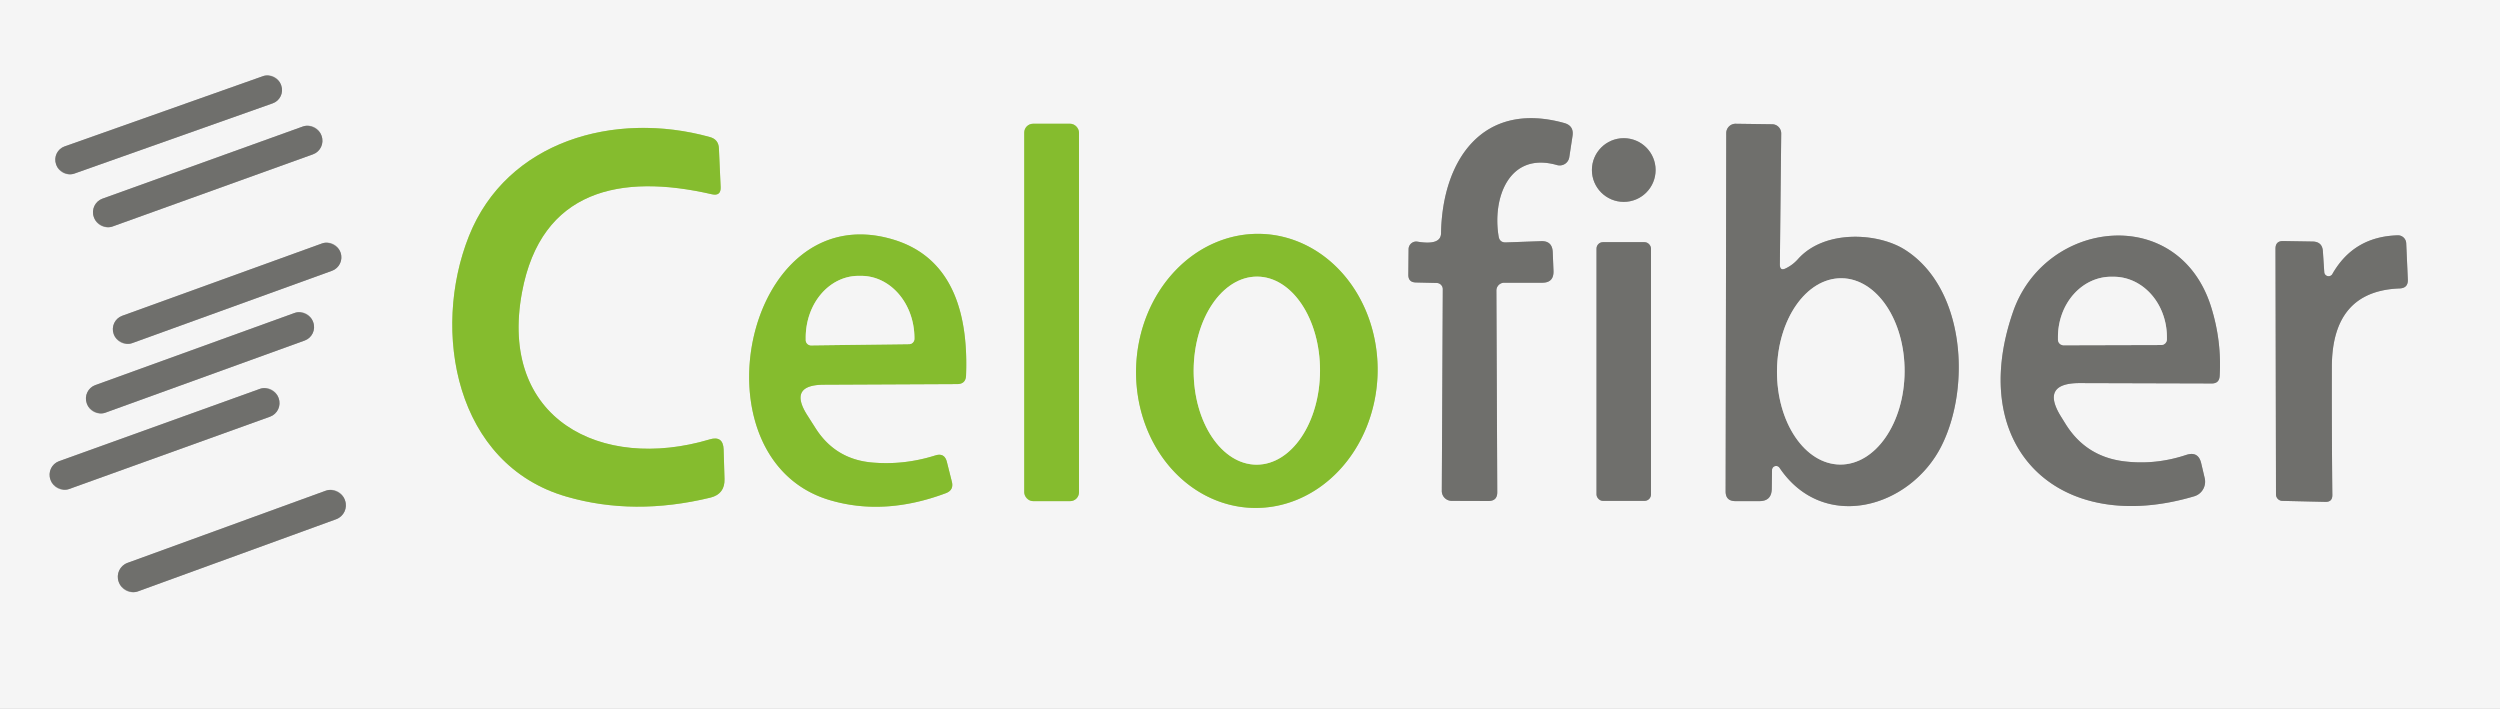 <svg xmlns="http://www.w3.org/2000/svg" viewBox="0.00 0.00 201.00 57.00"><rect x="0.00" y="0.00" width="201.00" height="57.00" fill="#333333" stroke="none"/><g stroke-width="2.00" fill="none" stroke-linecap="butt"><path stroke="#b2b2b1" d="  M 22.59 6.811  A 1.13 1.13 0.0 0 0 21.148 6.122  L 5.198 11.771  A 1.13 1.13 0.0 0 0 4.51 13.213  L 4.53 13.27  A 1.13 1.13 0.0 0 0 5.973 13.957  L 21.922 8.309  A 1.13 1.13 0.0 0 0 22.61 6.867  L 22.59 6.811"></path><path stroke="#b2b2b1" d="  M 115.51 22.75  A 0.50 0.50 0.0 0 1 116.00 23.26  L 115.92 39.46  A 0.80 0.80 0.0 0 0 116.72 40.27  L 119.67 40.28  Q 120.38 40.28 120.38 39.58  L 120.31 23.36  A 0.63 0.63 0.0 0 1 120.95 22.73  L 123.98 22.73  Q 124.94 22.74 124.90 21.77  L 124.84 20.27  Q 124.80 19.35 123.89 19.39  L 121.08 19.49  Q 120.57 19.51 120.49 19.01  C 119.97 15.91 121.33 12.17 125.18 13.27  A 0.78 0.78 0.0 0 0 126.17 12.64  L 126.43 10.94  Q 126.56 10.11 125.76 9.89  C 119.19 8.07 115.96 12.89 115.86 18.76  Q 115.84 19.74 113.97 19.43  A 0.62 0.61 -84.5 0 0 113.25 20.03  L 113.23 22.08  Q 113.22 22.70 113.84 22.71  L 115.51 22.75"></path><path stroke="#bdd992" d="  M 86.75 10.66  A 0.71 0.71 0.0 0 0 86.04 9.95  L 83.06 9.95  A 0.71 0.71 0.0 0 0 82.35 10.66  L 82.35 39.58  A 0.71 0.71 0.0 0 0 83.06 40.29  L 86.04 40.29  A 0.71 0.71 0.0 0 0 86.75 39.58  L 86.75 10.66"></path><path stroke="#b2b2b1" d="  M 143.10 21.27  L 143.21 10.74  A 0.74 0.73 -89.2 0 0 142.49 9.99  L 139.55 9.95  A 0.75 0.75 0.0 0 0 138.79 10.70  L 138.74 39.51  Q 138.74 40.28 139.51 40.29  L 141.44 40.29  Q 142.43 40.30 142.45 39.31  L 142.47 37.80  A 0.33 0.33 0.0 0 1 143.08 37.62  C 146.61 42.84 153.59 40.85 156.10 35.84  C 158.46 31.13 158.00 23.19 153.19 20.10  C 151.02 18.70 146.69 18.43 144.55 20.84  Q 144.14 21.30 143.59 21.57  Q 143.10 21.82 143.10 21.27"></path><path stroke="#b2b2b1" d="  M 25.835 10.869  A 1.16 1.16 0.0 0 0 24.351 10.171  L 8.243 15.97  A 1.16 1.16 0.0 0 0 7.545 17.454  L 7.565 17.511  A 1.16 1.16 0.0 0 0 9.049 18.209  L 25.157 12.41  A 1.16 1.16 0.0 0 0 25.855 10.926  L 25.835 10.869"></path><path stroke="#bdd992" d="  M 58.18 36.14  Q 58.14 35.00 57.05 35.33  C 48.34 37.93 40.07 33.69 41.97 23.50  C 43.51 15.24 49.91 13.93 57.24 15.62  Q 57.97 15.78 57.94 15.04  L 57.80 11.93  Q 57.77 11.21 57.08 11.02  C 49.41 8.89 40.75 11.33 37.70 18.99  C 34.67 26.60 36.59 37.35 45.55 39.93  Q 50.97 41.50 57.11 40.01  Q 58.29 39.72 58.25 38.50  L 58.18 36.14"></path><path stroke="#b2b2b1" d="  M 133.11 13.67  A 2.56 2.56 0.0 0 0 130.55 11.11  A 2.56 2.56 0.0 0 0 127.99 13.67  A 2.56 2.56 0.0 0 0 130.55 16.23  A 2.56 2.56 0.0 0 0 133.11 13.67"></path><path stroke="#bdd992" d="  M 64.91 33.39  Q 63.35 30.94 66.25 30.93  L 76.97 30.88  Q 77.64 30.87 77.67 30.20  C 77.85 25.60 76.81 20.72 71.75 19.24  C 59.81 15.73 55.55 36.95 66.75 40.22  Q 71.12 41.50 76.05 39.65  Q 76.70 39.40 76.53 38.73  L 76.13 37.14  Q 75.94 36.38 75.19 36.62  Q 72.65 37.42 70.05 37.18  Q 67.15 36.90 65.58 34.44  L 64.91 33.39"></path><path stroke="#bdd992" d="  M 100.646 40.833  A 11.02 9.71 92.1 0 0 110.754 30.176  A 11.02 9.71 92.1 0 0 101.454 18.807  A 11.02 9.71 92.1 0 0 91.347 29.464  A 11.02 9.71 92.1 0 0 100.646 40.833"></path><path stroke="#b2b2b1" d="  M 167.23 30.80  L 177.83 30.83  Q 178.42 30.83 178.46 30.24  Q 178.63 27.44 177.79 24.73  C 175.21 16.36 164.45 17.58 161.85 25.07  C 158.06 36.00 165.54 43.14 176.42 39.90  A 1.23 1.22 75.1 0 0 177.26 38.45  L 176.98 37.26  Q 176.75 36.25 175.76 36.58  Q 173.29 37.40 170.77 37.09  Q 167.71 36.71 166.08 34.10  L 165.72 33.52  Q 164.01 30.79 167.23 30.80"></path><path stroke="#b2b2b1" d="  M 186.87 21.87  L 186.76 20.20  Q 186.71 19.44 185.95 19.42  L 183.57 19.38  Q 182.95 19.37 182.95 19.99  L 182.99 39.75  A 0.52 0.52 0.0 0 0 183.50 40.27  L 186.95 40.35  Q 187.53 40.37 187.52 39.79  Q 187.47 34.92 187.48 29.51  Q 187.49 23.40 192.92 23.19  Q 193.62 23.17 193.59 22.47  L 193.46 19.56  A 0.67 0.66 87.8 0 0 192.78 18.92  Q 189.24 19.02 187.53 22.02  A 0.35 0.35 0.0 0 1 186.87 21.87"></path><path stroke="#b2b2b1" d="  M 27.365 20.263  A 1.15 1.15 0.0 0 0 25.892 19.573  L 9.832 25.387  A 1.15 1.15 0.0 0 0 9.142 26.86  L 9.155 26.897  A 1.15 1.15 0.0 0 0 10.628 27.587  L 26.688 21.773  A 1.15 1.15 0.0 0 0 27.378 20.3  L 27.365 20.263"></path><path stroke="#b2b2b1" d="  M 132.74 19.99  A 0.52 0.52 0.0 0 0 132.22 19.47  L 128.88 19.47  A 0.52 0.52 0.0 0 0 128.36 19.99  L 128.36 39.75  A 0.52 0.52 0.0 0 0 128.88 40.27  L 132.22 40.27  A 0.52 0.52 0.0 0 0 132.74 39.75  L 132.74 19.99"></path><path stroke="#b2b2b1" d="  M 25.162 25.85  A 1.15 1.15 0.0 0 0 23.69 25.16  L 7.667 30.96  A 1.15 1.15 0.0 0 0 6.977 32.433  L 6.998 32.49  A 1.15 1.15 0.0 0 0 8.47 33.18  L 24.493 27.38  A 1.15 1.15 0.0 0 0 25.183 25.907  L 25.162 25.85"></path><path stroke="#b2b2b1" d="  M 22.384 31.962  A 1.16 1.16 0.0 0 0 20.9 31.264  L 4.754 37.077  A 1.16 1.16 0.0 0 0 4.056 38.561  L 4.076 38.617  A 1.16 1.16 0.0 0 0 5.56 39.316  L 21.706 33.503  A 1.16 1.16 0.0 0 0 22.404 32.019  L 22.384 31.962"></path><path stroke="#b2b2b1" d="  M 27.717 40.164  A 1.19 1.19 0.0 0 0 26.191 39.453  L 10.254 45.254  A 1.19 1.19 0.0 0 0 9.543 46.779  L 9.563 46.836  A 1.19 1.19 0.0 0 0 11.089 47.547  L 27.026 41.746  A 1.19 1.19 0.0 0 0 27.737 40.221  L 27.717 40.164"></path><path stroke="#b2b2b1" d="  M 147.948 37.35  A 7.49 5.13 90.4 0 0 153.13 29.896  A 7.49 5.13 90.4 0 0 148.052 22.37  A 7.49 5.13 90.4 0 0 142.87 29.824  A 7.49 5.13 90.4 0 0 147.948 37.35"></path><path stroke="#bdd992" d="  M 65.21 27.77  L 73.09 27.67  A 0.43 0.43 0.0 0 0 73.52 27.24  L 73.52 27.11  A 4.98 4.26 89.3 0 0 69.20 22.18  L 68.98 22.18  A 4.98 4.26 89.3 0 0 64.78 27.21  L 64.78 27.34  A 0.43 0.43 0.0 0 0 65.21 27.77"></path><path stroke="#bdd992" d="  M 101.024 37.36  A 7.56 5.08 90.2 0 0 106.13 29.818  A 7.56 5.08 90.2 0 0 101.076 22.24  A 7.56 5.08 90.2 0 0 95.97 29.782  A 7.56 5.08 90.2 0 0 101.024 37.36"></path><path stroke="#b2b2b1" d="  M 165.92 27.76  L 173.76 27.74  A 0.46 0.46 0.0 0 0 174.22 27.27  L 174.22 27.08  A 4.85 4.28 89.8 0 0 169.92 22.25  L 169.72 22.25  A 4.85 4.28 89.8 0 0 165.46 27.12  L 165.46 27.31  A 0.46 0.46 0.0 0 0 165.92 27.76"></path></g><path fill="#f5f5f5" d="  M 0.00 0.00  L 201.00 0.00  L 201.00 57.00  L 0.00 57.00  L 0.00 0.00  Z  M 22.59 6.811  A 1.13 1.13 0.0 0 0 21.148 6.122  L 5.198 11.771  A 1.13 1.13 0.0 0 0 4.51 13.213  L 4.53 13.27  A 1.13 1.13 0.0 0 0 5.973 13.957  L 21.922 8.309  A 1.13 1.13 0.0 0 0 22.61 6.867  L 22.59 6.811  Z  M 115.51 22.75  A 0.50 0.50 0.0 0 1 116.00 23.26  L 115.92 39.46  A 0.80 0.80 0.0 0 0 116.72 40.27  L 119.67 40.28  Q 120.38 40.28 120.38 39.58  L 120.31 23.36  A 0.63 0.63 0.0 0 1 120.95 22.73  L 123.98 22.73  Q 124.94 22.74 124.90 21.77  L 124.84 20.27  Q 124.80 19.35 123.89 19.39  L 121.08 19.49  Q 120.57 19.51 120.49 19.01  C 119.97 15.91 121.33 12.17 125.18 13.27  A 0.78 0.78 0.0 0 0 126.17 12.64  L 126.43 10.94  Q 126.56 10.11 125.76 9.89  C 119.19 8.07 115.96 12.89 115.86 18.76  Q 115.84 19.74 113.97 19.43  A 0.62 0.61 -84.5 0 0 113.25 20.03  L 113.23 22.08  Q 113.22 22.70 113.84 22.71  L 115.51 22.75  Z  M 86.75 10.66  A 0.71 0.71 0.0 0 0 86.04 9.95  L 83.06 9.95  A 0.71 0.71 0.0 0 0 82.35 10.66  L 82.35 39.58  A 0.71 0.71 0.0 0 0 83.06 40.29  L 86.04 40.29  A 0.71 0.71 0.0 0 0 86.75 39.58  L 86.75 10.66  Z  M 143.10 21.27  L 143.21 10.74  A 0.74 0.73 -89.2 0 0 142.49 9.99  L 139.55 9.95  A 0.75 0.75 0.0 0 0 138.79 10.70  L 138.74 39.51  Q 138.74 40.28 139.51 40.29  L 141.44 40.29  Q 142.43 40.30 142.45 39.31  L 142.47 37.80  A 0.33 0.33 0.0 0 1 143.08 37.62  C 146.61 42.84 153.59 40.85 156.10 35.84  C 158.46 31.13 158.00 23.19 153.19 20.10  C 151.02 18.70 146.69 18.43 144.55 20.84  Q 144.14 21.30 143.59 21.57  Q 143.10 21.82 143.10 21.27  Z  M 25.835 10.869  A 1.16 1.16 0.0 0 0 24.351 10.171  L 8.243 15.97  A 1.16 1.16 0.0 0 0 7.545 17.454  L 7.565 17.511  A 1.16 1.16 0.0 0 0 9.049 18.209  L 25.157 12.41  A 1.16 1.16 0.0 0 0 25.855 10.926  L 25.835 10.869  Z  M 58.18 36.14  Q 58.14 35.00 57.05 35.33  C 48.34 37.93 40.07 33.69 41.97 23.50  C 43.51 15.24 49.91 13.93 57.24 15.62  Q 57.97 15.78 57.94 15.04  L 57.80 11.93  Q 57.77 11.21 57.08 11.02  C 49.41 8.89 40.75 11.33 37.70 18.99  C 34.67 26.60 36.59 37.35 45.55 39.93  Q 50.97 41.50 57.11 40.01  Q 58.29 39.72 58.25 38.50  L 58.18 36.14  Z  M 133.11 13.67  A 2.56 2.56 0.0 0 0 130.55 11.11  A 2.56 2.56 0.0 0 0 127.99 13.67  A 2.56 2.56 0.0 0 0 130.55 16.23  A 2.56 2.56 0.0 0 0 133.11 13.67  Z  M 64.91 33.39  Q 63.35 30.94 66.25 30.93  L 76.97 30.88  Q 77.64 30.87 77.67 30.20  C 77.85 25.60 76.81 20.72 71.75 19.24  C 59.81 15.73 55.55 36.95 66.75 40.22  Q 71.12 41.50 76.05 39.65  Q 76.70 39.40 76.53 38.73  L 76.13 37.14  Q 75.94 36.38 75.19 36.62  Q 72.65 37.42 70.05 37.18  Q 67.15 36.90 65.58 34.44  L 64.91 33.39  Z  M 100.646 40.833  A 11.02 9.71 92.1 0 0 110.754 30.176  A 11.02 9.71 92.1 0 0 101.454 18.807  A 11.02 9.71 92.1 0 0 91.347 29.464  A 11.02 9.71 92.1 0 0 100.646 40.833  Z  M 167.23 30.80  L 177.83 30.83  Q 178.42 30.83 178.46 30.24  Q 178.63 27.44 177.79 24.73  C 175.21 16.36 164.45 17.58 161.85 25.07  C 158.06 36.00 165.54 43.14 176.42 39.90  A 1.23 1.22 75.1 0 0 177.26 38.45  L 176.98 37.26  Q 176.75 36.25 175.76 36.58  Q 173.29 37.40 170.77 37.09  Q 167.71 36.71 166.08 34.10  L 165.72 33.52  Q 164.01 30.79 167.23 30.80  Z  M 186.87 21.87  L 186.76 20.20  Q 186.71 19.44 185.95 19.42  L 183.57 19.38  Q 182.95 19.37 182.95 19.99  L 182.99 39.75  A 0.52 0.52 0.0 0 0 183.50 40.27  L 186.95 40.35  Q 187.53 40.37 187.52 39.79  Q 187.47 34.92 187.48 29.51  Q 187.49 23.40 192.92 23.19  Q 193.62 23.17 193.59 22.47  L 193.46 19.56  A 0.67 0.66 87.8 0 0 192.78 18.92  Q 189.24 19.02 187.53 22.02  A 0.35 0.35 0.0 0 1 186.87 21.87  Z  M 27.365 20.263  A 1.15 1.15 0.0 0 0 25.892 19.573  L 9.832 25.387  A 1.15 1.15 0.0 0 0 9.142 26.86  L 9.155 26.897  A 1.15 1.15 0.0 0 0 10.628 27.587  L 26.688 21.773  A 1.15 1.15 0.0 0 0 27.378 20.3  L 27.365 20.263  Z  M 132.74 19.99  A 0.52 0.52 0.0 0 0 132.22 19.47  L 128.88 19.47  A 0.52 0.52 0.0 0 0 128.36 19.99  L 128.36 39.75  A 0.52 0.52 0.0 0 0 128.88 40.27  L 132.22 40.27  A 0.52 0.52 0.0 0 0 132.74 39.75  L 132.74 19.99  Z  M 25.162 25.85  A 1.15 1.15 0.0 0 0 23.69 25.16  L 7.667 30.96  A 1.15 1.15 0.0 0 0 6.977 32.433  L 6.998 32.49  A 1.15 1.15 0.0 0 0 8.47 33.18  L 24.493 27.38  A 1.15 1.15 0.0 0 0 25.183 25.907  L 25.162 25.85  Z  M 22.384 31.962  A 1.16 1.16 0.0 0 0 20.9 31.264  L 4.754 37.077  A 1.16 1.16 0.0 0 0 4.056 38.561  L 4.076 38.617  A 1.16 1.16 0.0 0 0 5.56 39.316  L 21.706 33.503  A 1.16 1.16 0.0 0 0 22.404 32.019  L 22.384 31.962  Z  M 27.717 40.164  A 1.19 1.19 0.0 0 0 26.191 39.453  L 10.254 45.254  A 1.19 1.19 0.0 0 0 9.543 46.779  L 9.563 46.836  A 1.19 1.19 0.0 0 0 11.089 47.547  L 27.026 41.746  A 1.19 1.19 0.0 0 0 27.737 40.221  L 27.717 40.164  Z"></path><rect fill="#6f6f6c" x="-9.59" y="-1.16" transform="translate(13.56,10.04) rotate(-19.5)" width="19.18" height="2.32" rx="1.13"></rect><path fill="#6f6f6c" d="  M 115.51 22.75  L 113.84 22.71  Q 113.22 22.70 113.23 22.08  L 113.25 20.03  A 0.62 0.61 -84.5 0 1 113.97 19.43  Q 115.84 19.74 115.86 18.76  C 115.96 12.89 119.19 8.07 125.76 9.89  Q 126.56 10.11 126.43 10.94  L 126.17 12.64  A 0.78 0.78 0.0 0 1 125.18 13.27  C 121.33 12.17 119.97 15.91 120.49 19.01  Q 120.57 19.51 121.08 19.49  L 123.89 19.39  Q 124.80 19.35 124.84 20.27  L 124.90 21.77  Q 124.94 22.74 123.98 22.73  L 120.95 22.73  A 0.63 0.63 0.0 0 0 120.31 23.36  L 120.38 39.58  Q 120.38 40.28 119.67 40.28  L 116.72 40.27  A 0.80 0.80 0.0 0 1 115.92 39.46  L 116.00 23.26  A 0.50 0.50 0.0 0 0 115.51 22.75  Z"></path><rect fill="#85bc2e" x="82.35" y="9.95" width="4.40" height="30.34" rx="0.71"></rect><path fill="#6f6f6c" d="  M 143.59 21.57  Q 144.14 21.30 144.55 20.84  C 146.69 18.43 151.02 18.70 153.19 20.10  C 158.00 23.19 158.46 31.13 156.10 35.84  C 153.59 40.85 146.61 42.84 143.08 37.62  A 0.33 0.33 0.0 0 0 142.47 37.80  L 142.45 39.31  Q 142.43 40.30 141.44 40.29  L 139.51 40.29  Q 138.74 40.28 138.74 39.51  L 138.79 10.70  A 0.75 0.75 0.0 0 1 139.55 9.95  L 142.49 9.99  A 0.74 0.73 -89.2 0 1 143.21 10.74  L 143.10 21.27  Q 143.10 21.82 143.59 21.57  Z  M 147.948 37.35  A 7.49 5.13 90.4 0 0 153.13 29.896  A 7.49 5.13 90.4 0 0 148.052 22.37  A 7.49 5.13 90.4 0 0 142.87 29.824  A 7.49 5.13 90.4 0 0 147.948 37.35  Z"></path><rect fill="#6f6f6c" x="-9.72" y="-1.19" transform="translate(16.70,14.19) rotate(-19.8)" width="19.44" height="2.38" rx="1.16"></rect><path fill="#85bc2e" d="  M 58.18 36.14  L 58.25 38.50  Q 58.29 39.72 57.11 40.01  Q 50.97 41.50 45.55 39.93  C 36.59 37.35 34.67 26.60 37.70 18.99  C 40.75 11.33 49.41 8.89 57.08 11.02  Q 57.77 11.21 57.80 11.93  L 57.94 15.04  Q 57.97 15.78 57.24 15.62  C 49.91 13.93 43.51 15.24 41.97 23.50  C 40.07 33.69 48.34 37.93 57.05 35.33  Q 58.14 35.00 58.18 36.14  Z"></path><circle fill="#6f6f6c" cx="130.55" cy="13.67" r="2.56"></circle><path fill="#85bc2e" d="  M 64.91 33.39  L 65.58 34.44  Q 67.15 36.90 70.05 37.18  Q 72.65 37.42 75.19 36.62  Q 75.94 36.38 76.13 37.14  L 76.53 38.73  Q 76.70 39.40 76.05 39.65  Q 71.12 41.50 66.75 40.22  C 55.55 36.95 59.81 15.73 71.75 19.24  C 76.81 20.72 77.85 25.60 77.67 30.20  Q 77.64 30.87 76.97 30.88  L 66.25 30.93  Q 63.35 30.94 64.91 33.39  Z  M 65.21 27.77  L 73.09 27.67  A 0.43 0.43 0.0 0 0 73.52 27.24  L 73.52 27.11  A 4.98 4.26 89.3 0 0 69.20 22.18  L 68.98 22.18  A 4.98 4.26 89.3 0 0 64.78 27.21  L 64.78 27.34  A 0.43 0.43 0.0 0 0 65.21 27.77  Z"></path><path fill="#85bc2e" d="  M 100.646 40.833  A 11.02 9.71 92.1 0 1 91.347 29.464  A 11.02 9.71 92.1 0 1 101.454 18.807  A 11.02 9.71 92.1 0 1 110.754 30.176  A 11.02 9.71 92.1 0 1 100.646 40.833  Z  M 101.024 37.36  A 7.56 5.08 90.2 0 0 106.13 29.818  A 7.56 5.08 90.2 0 0 101.076 22.24  A 7.56 5.08 90.2 0 0 95.97 29.782  A 7.56 5.08 90.2 0 0 101.024 37.36  Z"></path><path fill="#6f6f6c" d="  M 167.23 30.80  Q 164.01 30.79 165.72 33.52  L 166.08 34.10  Q 167.71 36.71 170.77 37.09  Q 173.29 37.40 175.76 36.58  Q 176.75 36.25 176.98 37.26  L 177.26 38.45  A 1.23 1.22 75.1 0 1 176.42 39.90  C 165.54 43.14 158.06 36.00 161.85 25.07  C 164.45 17.58 175.21 16.36 177.79 24.73  Q 178.63 27.44 178.46 30.24  Q 178.42 30.83 177.83 30.83  L 167.23 30.80  Z  M 165.92 27.76  L 173.76 27.74  A 0.46 0.46 0.0 0 0 174.22 27.27  L 174.22 27.08  A 4.85 4.28 89.8 0 0 169.92 22.25  L 169.72 22.25  A 4.85 4.28 89.8 0 0 165.46 27.12  L 165.46 27.31  A 0.46 0.46 0.0 0 0 165.92 27.76  Z"></path><path fill="#6f6f6c" d="  M 186.87 21.87  A 0.35 0.35 0.0 0 0 187.53 22.02  Q 189.24 19.02 192.78 18.92  A 0.67 0.66 87.8 0 1 193.46 19.56  L 193.59 22.47  Q 193.62 23.17 192.92 23.19  Q 187.49 23.40 187.48 29.51  Q 187.47 34.92 187.52 39.79  Q 187.53 40.37 186.95 40.35  L 183.50 40.27  A 0.52 0.52 0.0 0 1 182.99 39.75  L 182.95 19.99  Q 182.95 19.37 183.57 19.38  L 185.95 19.42  Q 186.71 19.44 186.76 20.20  L 186.87 21.87  Z"></path><rect fill="#6f6f6c" x="-9.69" y="-1.17" transform="translate(18.26,23.58) rotate(-19.9)" width="19.38" height="2.34" rx="1.15"></rect><rect fill="#6f6f6c" x="128.36" y="19.47" width="4.38" height="20.80" rx="0.52"></rect><path fill="#f5f5f5" d="  M 65.21 27.77  A 0.43 0.43 0.0 0 1 64.78 27.34  L 64.78 27.21  A 4.98 4.26 89.3 0 1 68.98 22.18  L 69.20 22.18  A 4.98 4.26 89.3 0 1 73.52 27.11  L 73.52 27.24  A 0.43 0.43 0.0 0 1 73.09 27.67  L 65.21 27.77  Z"></path><ellipse fill="#f5f5f5" cx="0.00" cy="0.00" transform="translate(101.05,29.80) rotate(90.2)" rx="7.56" ry="5.08"></ellipse><path fill="#f5f5f5" d="  M 165.92 27.76  A 0.46 0.46 0.0 0 1 165.46 27.31  L 165.46 27.12  A 4.85 4.28 89.8 0 1 169.72 22.25  L 169.92 22.25  A 4.85 4.28 89.8 0 1 174.22 27.08  L 174.22 27.27  A 0.46 0.46 0.0 0 1 173.76 27.74  L 165.92 27.76  Z"></path><ellipse fill="#f5f5f5" cx="0.00" cy="0.00" transform="translate(148.00,29.86) rotate(90.4)" rx="7.49" ry="5.13"></ellipse><rect fill="#6f6f6c" x="-9.67" y="-1.18" transform="translate(16.08,29.17) rotate(-19.9)" width="19.34" height="2.36" rx="1.15"></rect><rect fill="#6f6f6c" x="-9.74" y="-1.19" transform="translate(13.23,35.29) rotate(-19.8)" width="19.48" height="2.38" rx="1.16"></rect><rect fill="#6f6f6c" x="-9.67" y="-1.22" transform="translate(18.64,43.50) rotate(-20.0)" width="19.34" height="2.44" rx="1.19"></rect></svg>